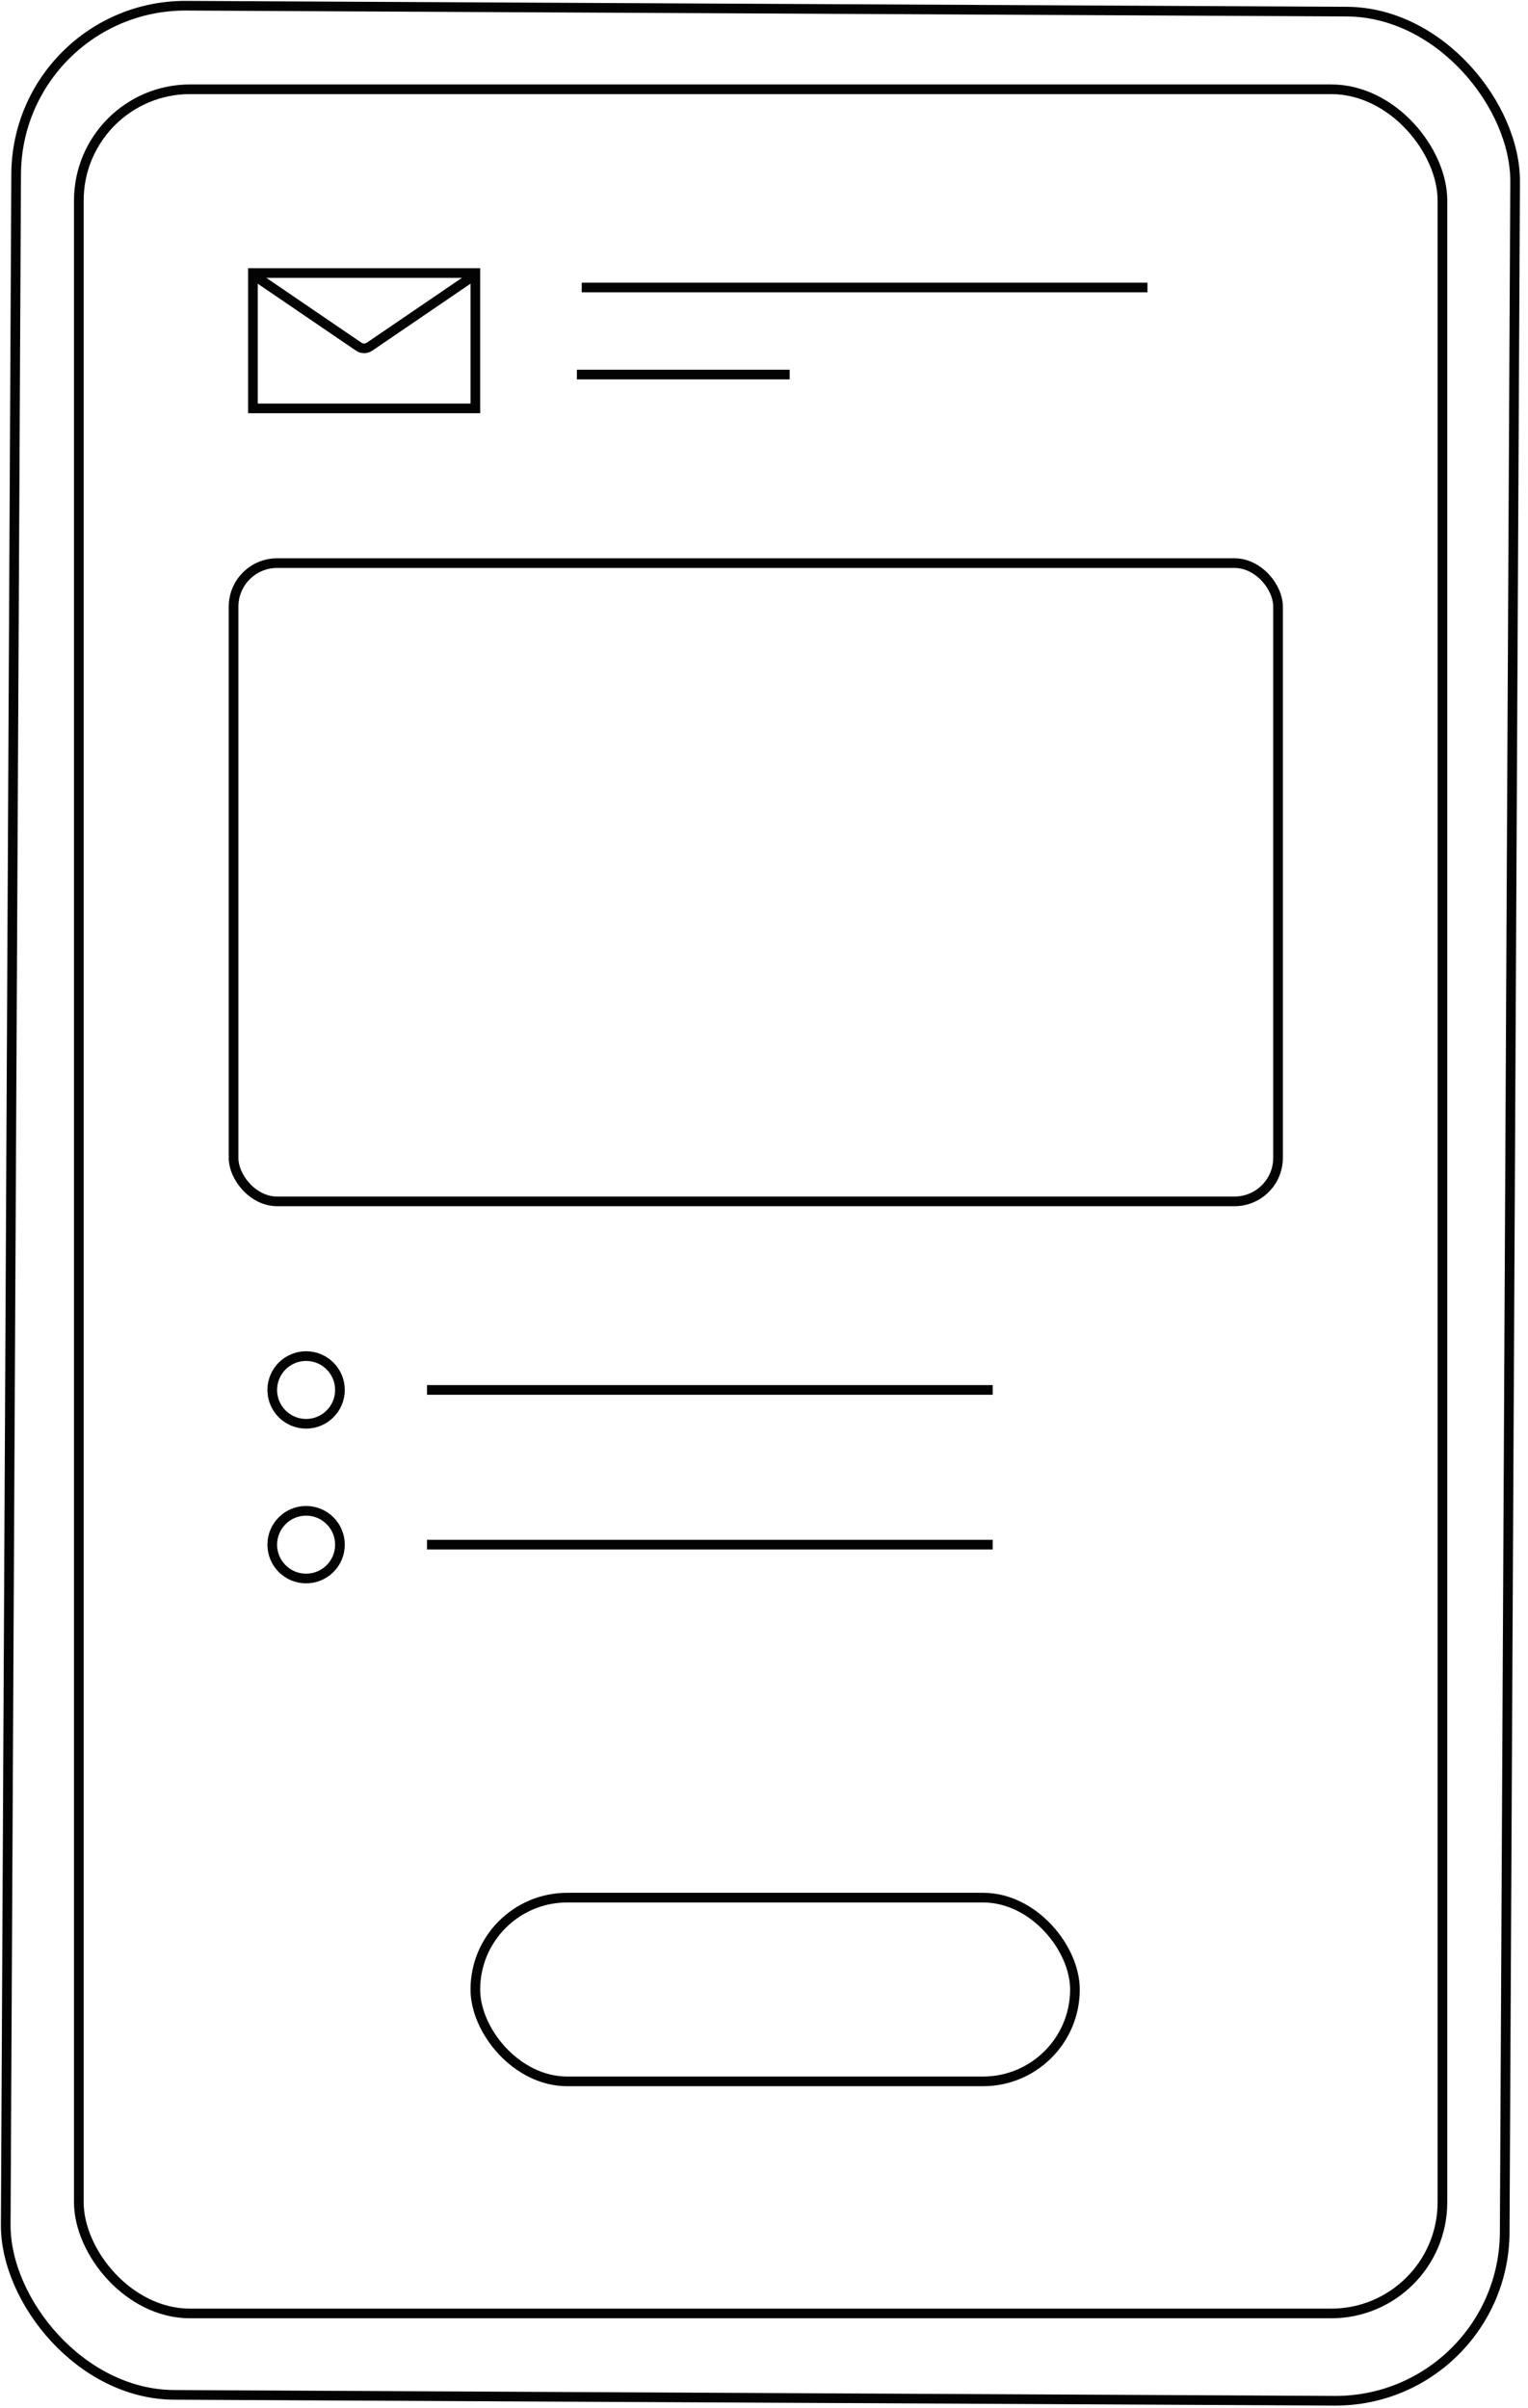 <svg xmlns="http://www.w3.org/2000/svg" width="158" height="249" viewBox="0 0 158 249" fill="none">
    <rect x="1.759" y="0.503" width="155" height="247.061" rx="17.5" transform="rotate(0.291 1.759 0.503)" stroke="#030303"/>
    <path d="M44.152 143.731L102.652 143.731" stroke="#030303"/>
    <path d="M44.152 159.731L102.652 159.731" stroke="#030303"/>
    <rect x="24.152" y="58.232" width="108" height="66" rx="4.5" stroke="#030303"/>
    <rect x="8.152" y="9.232" width="141" height="230" rx="11.5" stroke="#030303"/>
    <path d="M26.652 28.732L37.089 35.847C37.429 36.079 37.876 36.079 38.216 35.847L48.652 28.732" stroke="#030303"/>
    <path d="M60.152 29.73L118.652 29.73" stroke="#030303"/>
    <path d="M59.652 38.731L81.652 38.731" stroke="#030303"/>
    <rect x="26.152" y="28.232" width="23" height="14" stroke="#030303"/>
    <rect x="49.152" y="196.232" width="62" height="19" rx="9.5" stroke="#030303"/>
    <circle cx="31.652" cy="143.732" r="3.5" stroke="#030303"/>
    <circle cx="31.652" cy="159.732" r="3.5" stroke="#030303"/>
</svg>

